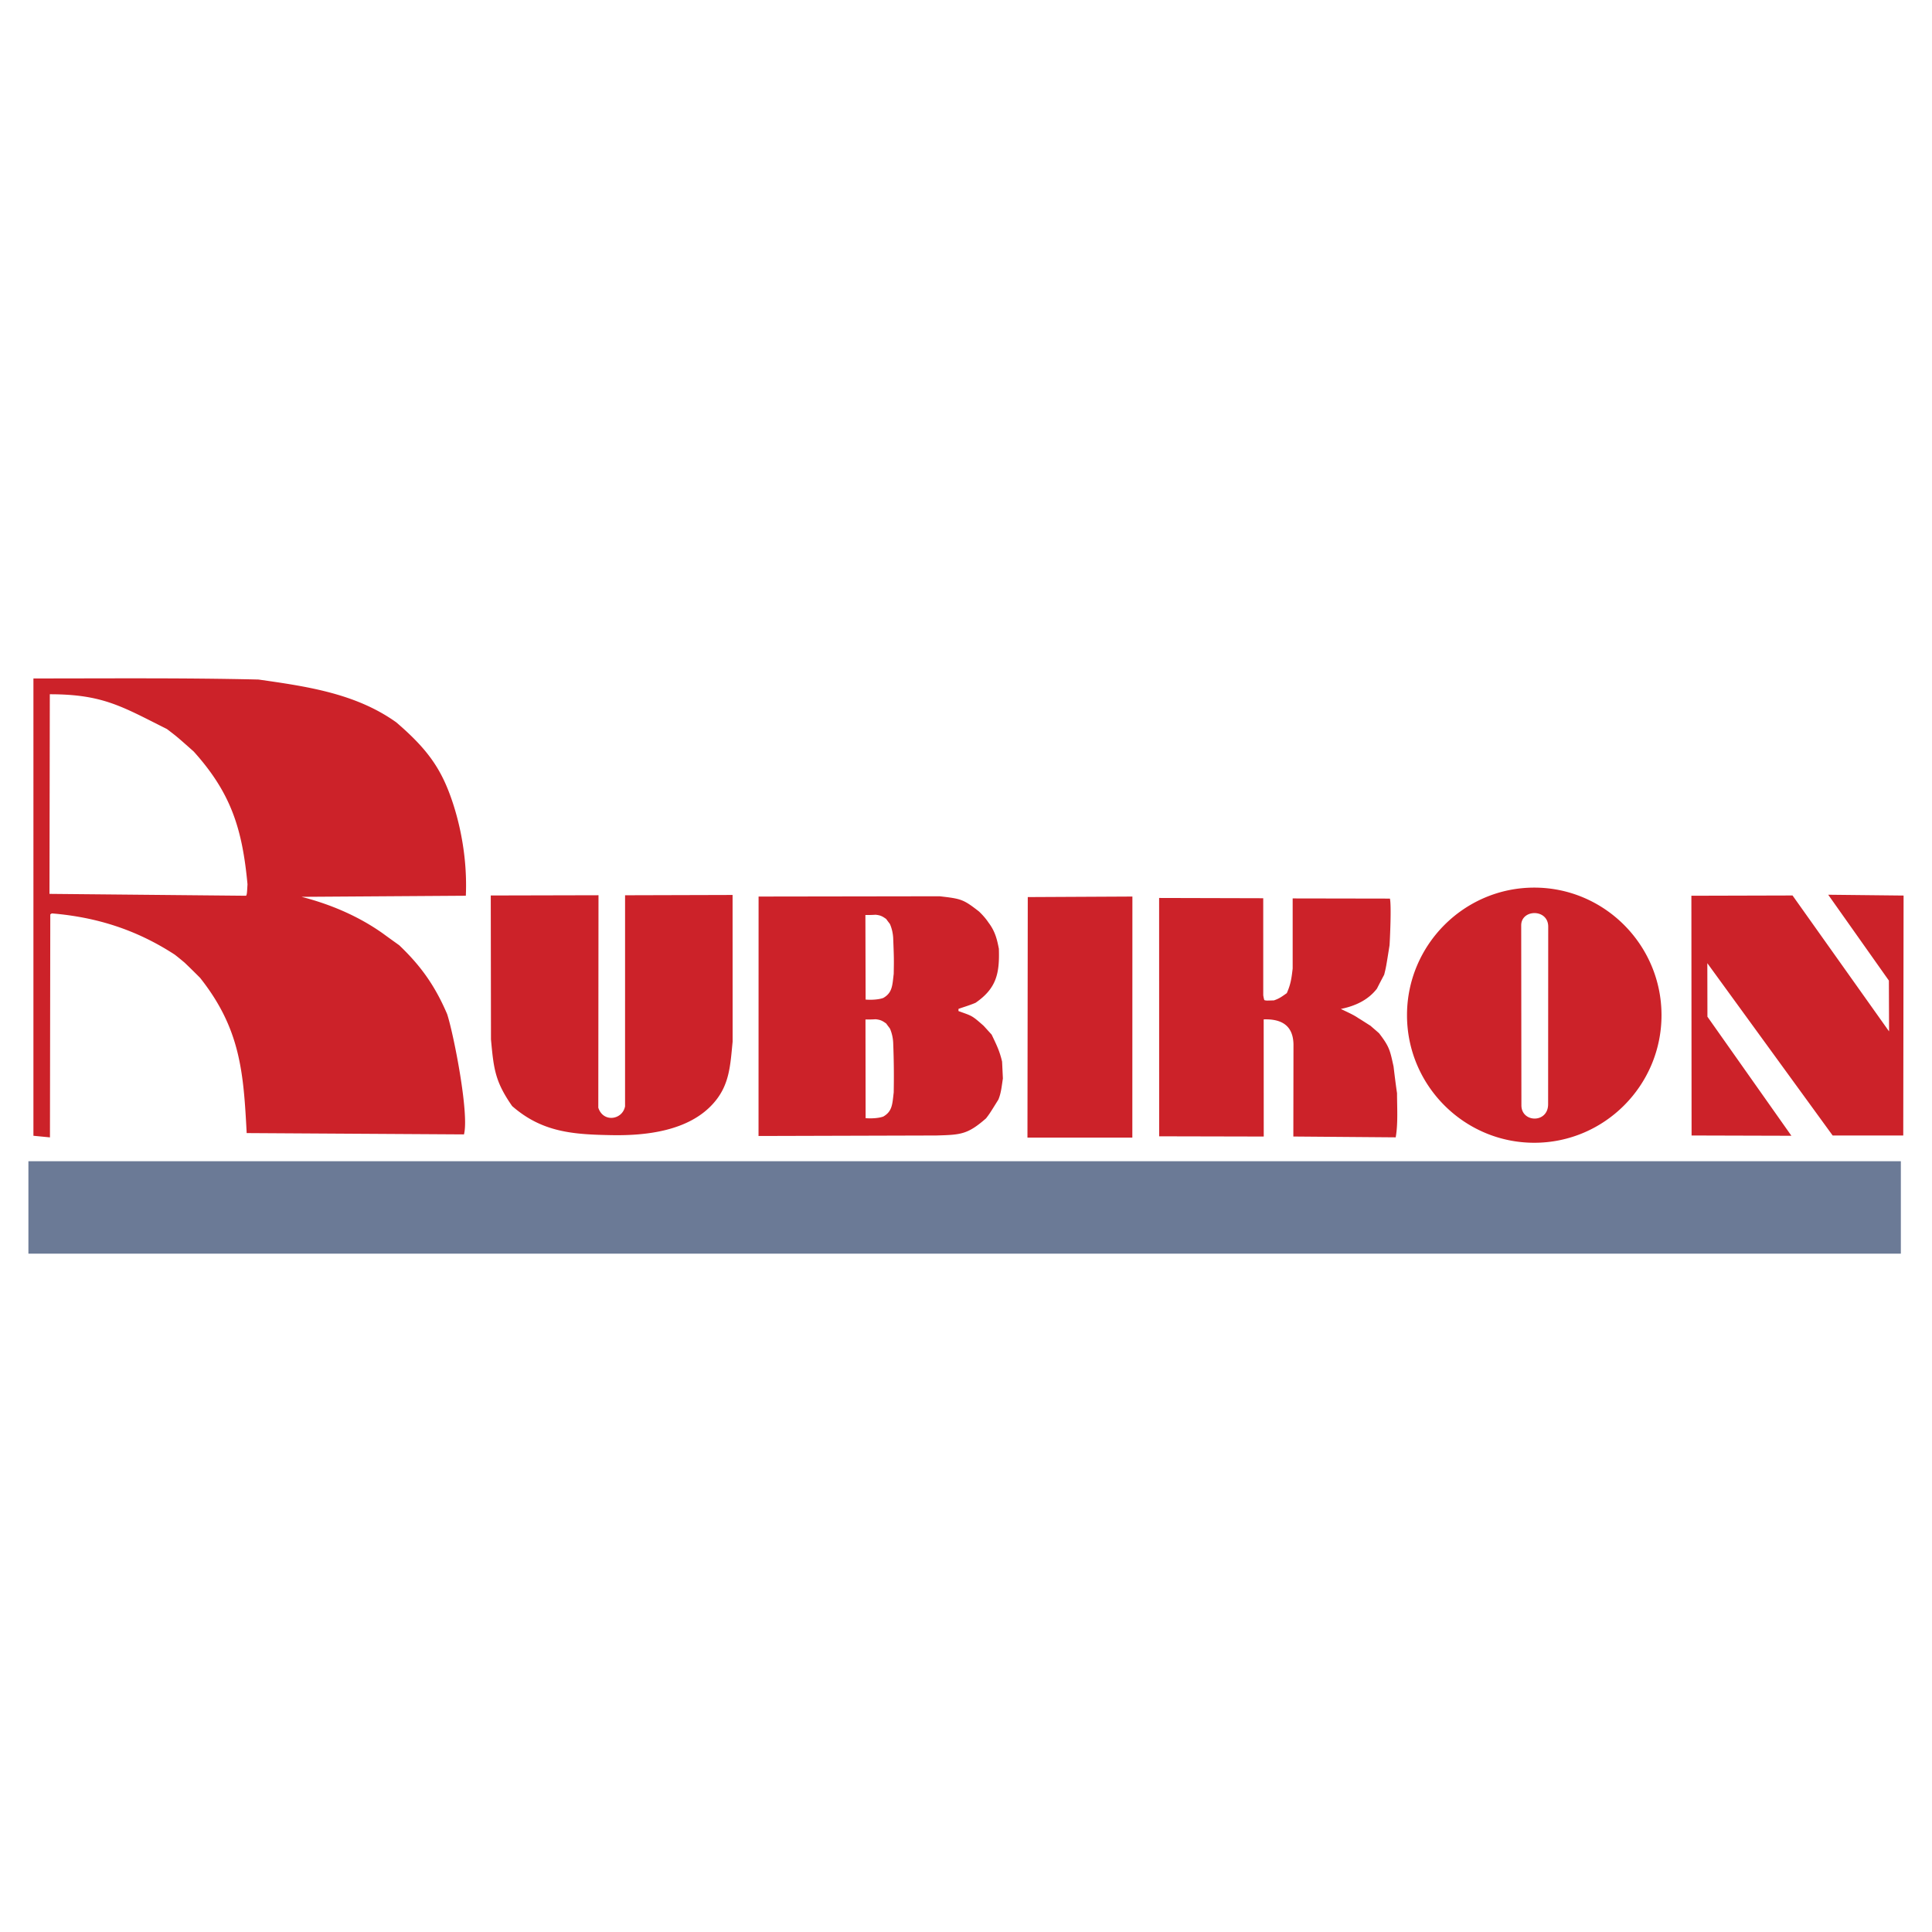 <svg xmlns="http://www.w3.org/2000/svg" width="2500" height="2500" viewBox="0 0 192.756 192.756"><g fill-rule="evenodd" clip-rule="evenodd"><path fill="#fff" d="M0 0h192.756v192.756H0V0z"/><path d="M153.074 88.557c6.992 0 12.695 5.718 12.695 12.728 0 7.011-5.703 12.729-12.695 12.729-6.994 0-12.697-5.718-12.697-12.729 0-7.01 5.703-12.728 12.697-12.728zm-1.283 21.687l-.02-17.909c-.012-1.629 2.652-1.691 2.695.075l-.01 17.757c-.001 1.938-2.696 1.859-2.665.077zm-76.112 3.095l.005-23.89 18.074-.027c2.141.249 2.34.29 3.923 1.522.295.285.646.655.936 1.094.688.895.867 1.743 1.041 2.617.076 2.431-.217 3.94-2.322 5.392-.624.272-1.452.505-1.709.615v.213c1.372.499 1.301.402 2.51 1.469l.801.881c.482 1.016.791 1.617 1.041 2.696l.08 1.682c-.111.702-.172 1.451-.453 2.109-.881 1.415-.881 1.415-1.229 1.869-1.854 1.619-2.521 1.637-4.966 1.708l-17.732.05zm10.684-13.612l-.022-8.436c.294 0 .69 0 1.01-.027.497.052.678.148 1.068.427.107.16.24.32.374.507.183.429.289.883.32 1.362.08 2.083.08 2.083.054 3.604-.137 1.112-.117 1.88-1.042 2.402-.418.158-1.153.215-1.762.161zm0 11.832l-.014-9.843c.294 0 .681 0 1.001-.026.497.052.678.148 1.068.427.107.16.24.32.374.508.183.428.289.882.32 1.361.08 2.082.08 3.488.054 5.01-.137 1.112-.117 1.88-1.042 2.403-.417.156-1.152.213-1.761.16zm-83.028 1.757V67.69c7.503 0 14.955-.067 22.452.107 4.803.686 9.691 1.373 13.749 4.271 2.51 2.152 3.828 3.8 4.789 5.853.989 2.112 2.368 6.454 2.152 11.447l-16.392.11c2.855.732 5.659 1.912 8.116 3.654.54.398 1.083.785 1.628 1.175 2.167 2.063 3.576 4.054 4.779 6.861.619 1.854 2.231 9.946 1.682 12.012l-21.678-.132c-.319-6.066-.622-10.401-4.645-15.484a83.044 83.044 0 0 0-1.549-1.521c-.32-.267-.641-.534-.987-.801-3.784-2.46-7.746-3.736-12.254-4.111a.548.548 0 0 0-.16.106l-.033 22.239-1.649-.16zm1.602-24.134l.033-19.916c5.294 0 7.205 1.229 11.687 3.471 1.015.774 1.015.774 2.669 2.242 3.729 4.143 4.847 7.704 5.367 13.242-.054.961-.054.961-.134 1.148l-19.622-.187zm124.1 24.209l.014-9.205c-.039-1.81-1.113-2.545-2.973-2.482l.006 11.689-10.434-.023-.004-23.78 10.387.027.002 9.684c.027.16.053.32.107.48.186.054.186.054.961.027.543-.182.811-.393 1.281-.722.398-.898.473-1.482.586-2.456v-6.994l9.703.017c.158.695.008 3.964-.037 4.655-.348 2.188-.348 2.188-.535 2.937-.24.454-.48.908-.721 1.389-.898 1.167-2.205 1.742-3.604 2.029.701.339 1.301.602 1.734.907.4.24.801.507 1.229.774.268.24.561.48.854.747 1.049 1.362 1.09 1.721 1.443 3.311.105.881.213 1.762.346 2.67 0 1.363.111 3.055-.133 4.401l-10.212-.082zm-26.527.107l.031-23.996 10.439-.053-.006 24.049H102.51zm66.26-.21l-.02-23.919 10.092-.027 9.631 13.561-.018-5.07-6.053-8.565 7.52.082-.033 23.94h-7.043l-12.504-17.192.01 5.339 8.379 11.879-9.961-.028zm-107.708-.033c-3.869-.067-6.959-.272-9.965-2.902-1.715-2.465-1.837-3.711-2.112-6.647l-.021-14.363 10.749-.025-.02 21.196c.49 1.521 2.413 1.218 2.67-.134l.001-21.059 10.726-.03.005 14.629c-.238 2.438-.311 4.376-1.949 6.193-2.442 2.718-6.651 3.201-10.084 3.142z" fill="#cc2229"/><path fill="#6b7a96" d="M2.834 115.856h186.814v9.222H2.834v-9.222z"/></g></svg>